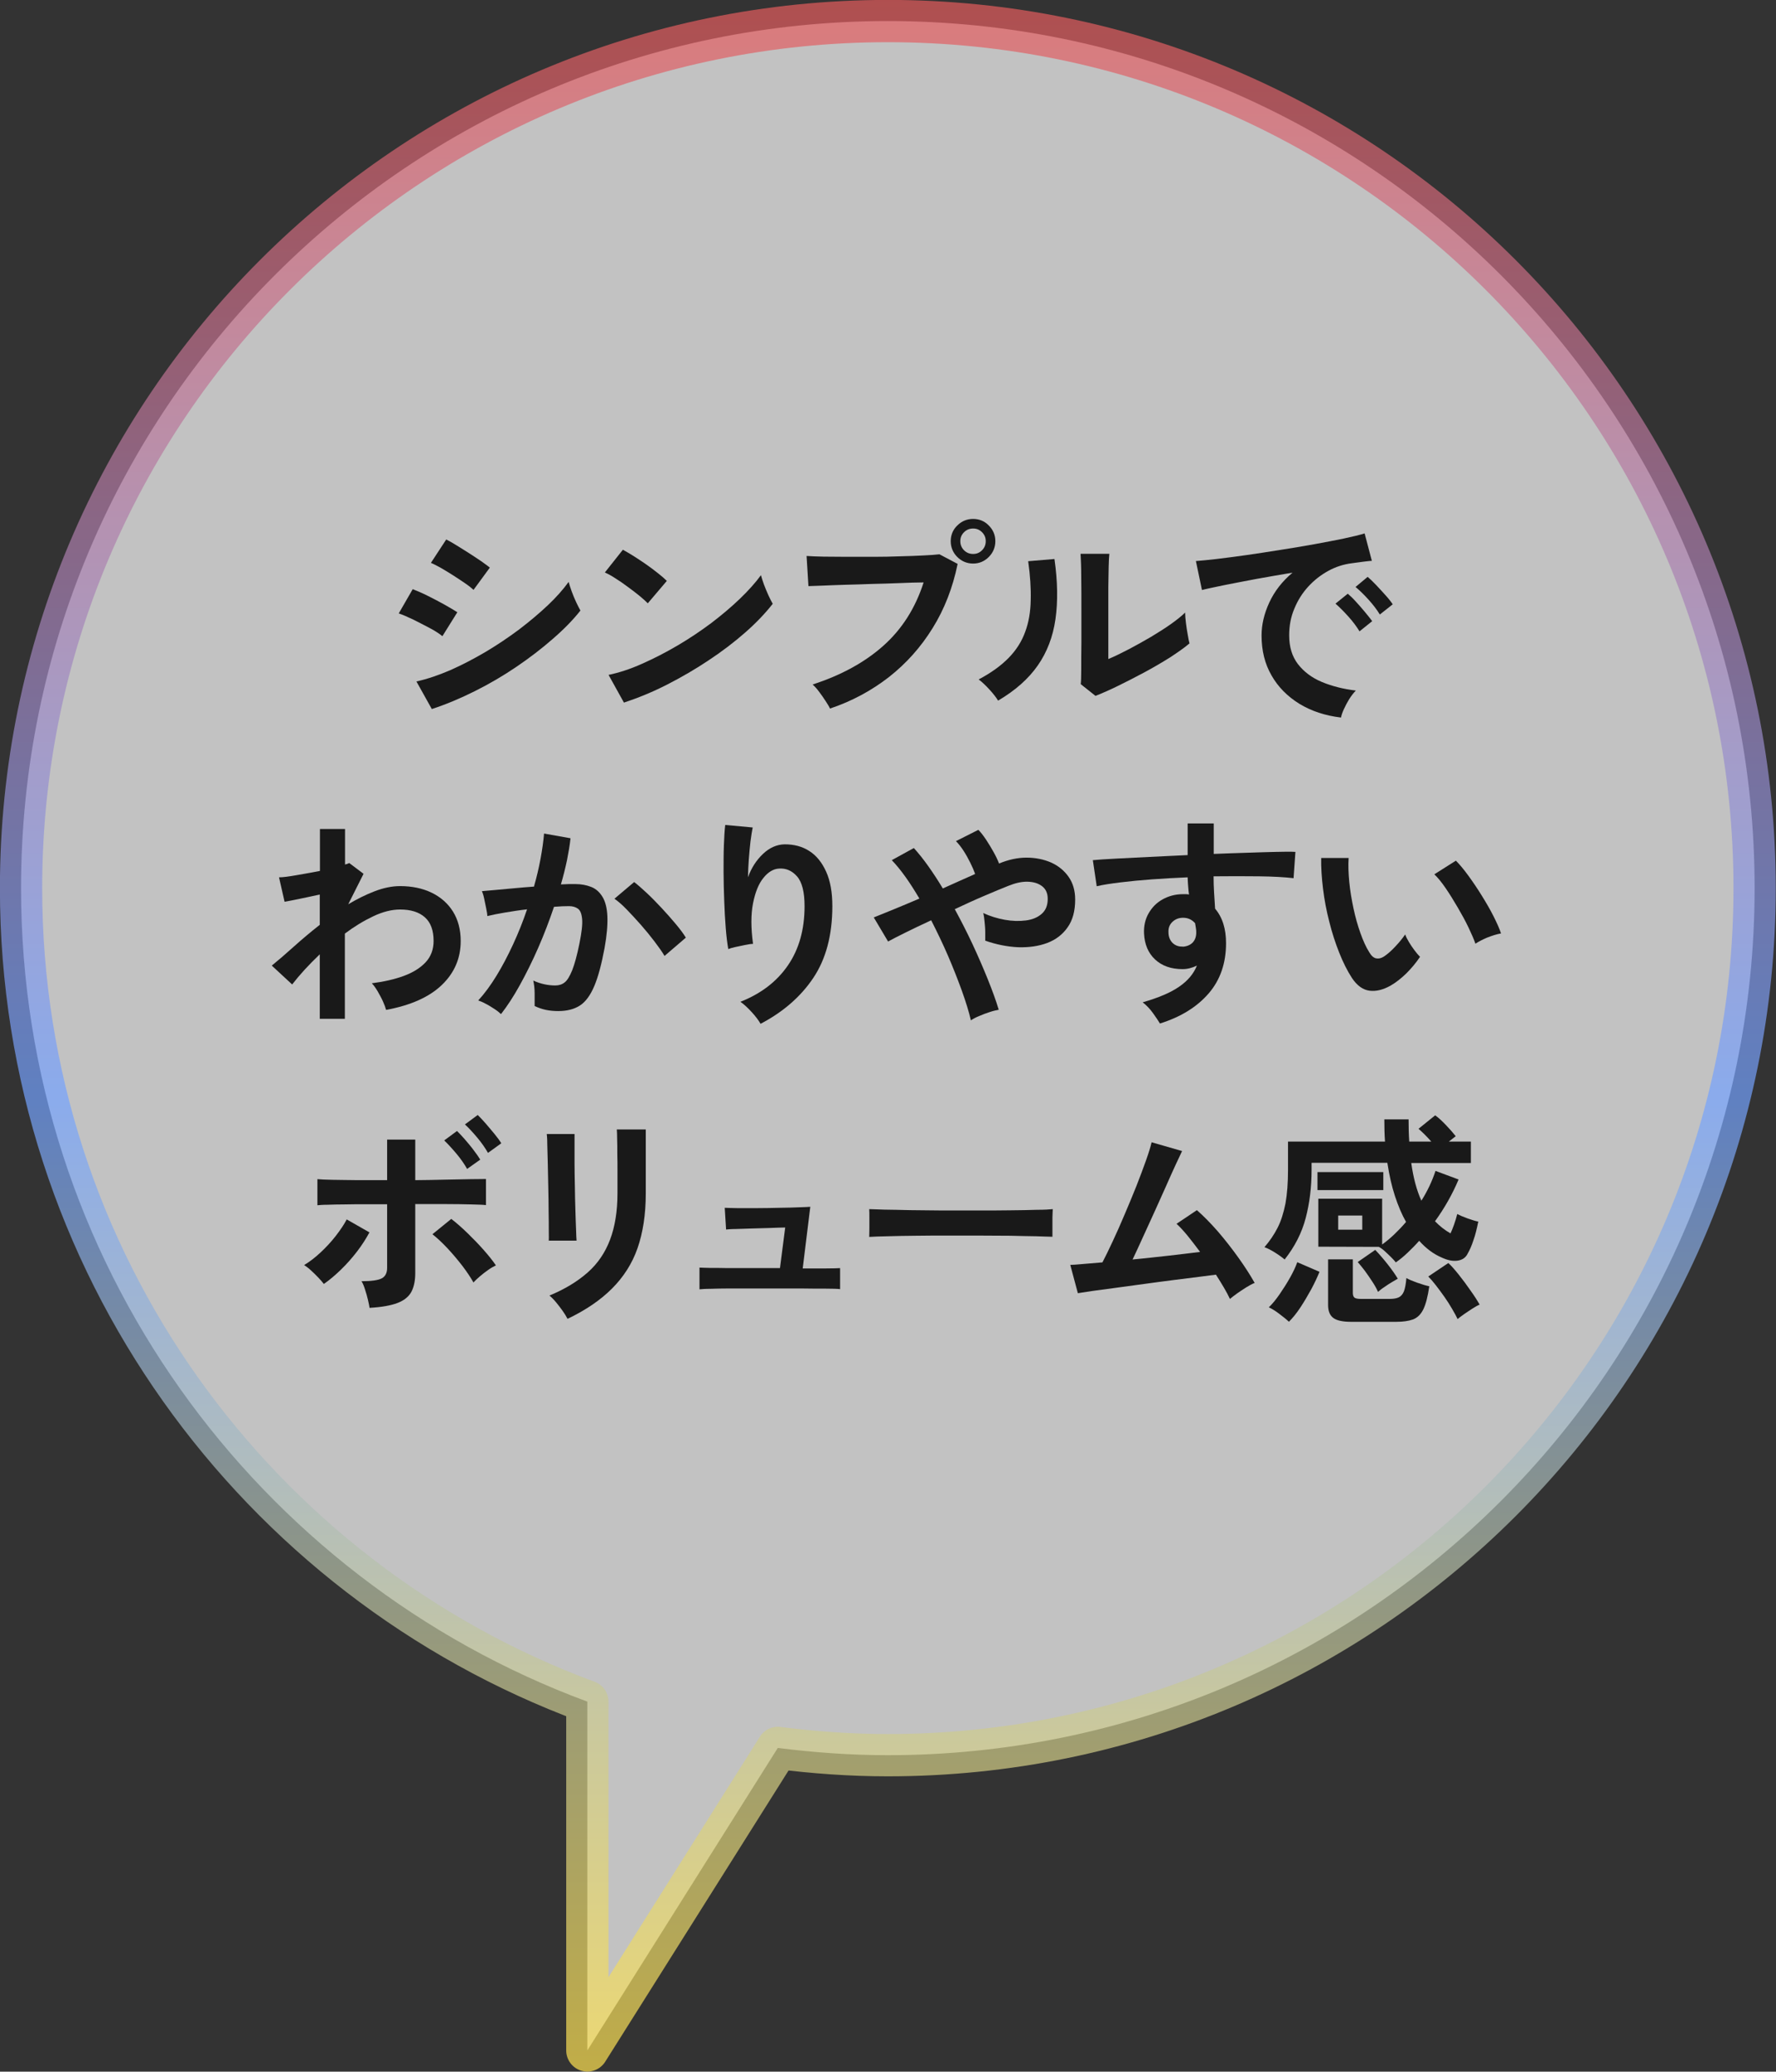 <?xml version="1.0" encoding="UTF-8"?>
<svg id="_レイヤー_2" data-name="レイヤー_2" xmlns="http://www.w3.org/2000/svg" xmlns:xlink="http://www.w3.org/1999/xlink" viewBox="0 0 105.47 123">
  <rect x="0" y="0" width="105.47" height="123" fill="#333333" stroke="none"/>
  <defs>
    <style>
      .cls-1 {
        fill: #fff;
        opacity: .7;
        stroke: url(#_新規グラデーションスウォッチ_4);
        stroke-linecap: round;
        stroke-linejoin: round;
        stroke-width: 2.51px;
      }

      .cls-2 {
        fill: #191919;
      }
    </style>
    <linearGradient id="_新規グラデーションスウォッチ_4" data-name="新規グラデーションスウォッチ 4" x1="52.73" y1="0" x2="52.73" y2="123" gradientUnits="userSpaceOnUse">
      <stop offset="0" stop-color="#e65c5c"/>
      <stop offset=".53" stop-color="#73a2ff"/>
      <stop offset="1" stop-color="#ffe250"/>
    </linearGradient>
  </defs>
  <g id="_レイヤー_1-2" data-name="レイヤー_1">
    <g>
      <path class="cls-1" d="M52.73,1.25C24.3,1.25,1.25,24.3,1.25,52.73c0,22.16,14,41.04,33.63,48.3v20.71l11.31-17.96c2.14.27,4.32.43,6.53.43,28.43,0,51.48-23.05,51.48-51.48S81.16,1.25,52.73,1.25Z"/>
      <g>
        <path class="cls-2" d="M26.27,37.77c-.17-.14-.41-.3-.73-.47-.32-.17-.65-.34-.99-.51-.34-.16-.63-.29-.87-.37l.83-1.44c.26.1.56.23.9.4.34.17.67.34.99.52.32.18.57.33.76.45l-.88,1.41ZM25.64,42.09l-.91-1.63c.64-.14,1.31-.37,2.01-.67.7-.31,1.39-.67,2.09-1.08.69-.41,1.36-.86,1.99-1.33.63-.48,1.2-.96,1.71-1.44s.92-.95,1.24-1.39c.04.15.1.34.18.56.08.22.17.44.27.65.1.21.18.37.25.49-.44.56-.99,1.12-1.65,1.69-.65.57-1.37,1.12-2.15,1.65-.78.53-1.6,1.01-2.46,1.44-.86.43-1.71.79-2.57,1.07ZM28.12,35.02c-.12-.11-.28-.24-.5-.39-.22-.15-.46-.31-.71-.47s-.5-.31-.74-.45c-.24-.13-.43-.23-.58-.29l.91-1.39c.18.09.39.21.63.36.25.15.49.31.75.47.25.16.49.32.71.47.22.15.38.28.5.37l-.96,1.31Z"/>
        <path class="cls-2" d="M38.47,35.82c-.12-.12-.28-.27-.49-.44-.21-.17-.44-.35-.69-.53-.25-.19-.5-.36-.74-.51-.24-.16-.45-.27-.63-.35l1.07-1.35c.18.1.39.22.63.37.24.15.49.32.74.49.25.18.49.35.71.53.22.17.4.33.53.46l-1.13,1.33ZM37.05,41.71l-.91-1.64c.63-.13,1.3-.35,1.99-.66.7-.31,1.4-.67,2.1-1.08.7-.41,1.37-.86,2-1.33.63-.48,1.2-.96,1.71-1.45.51-.49.93-.96,1.25-1.4.04.15.1.34.18.56.08.22.18.44.27.65.1.21.18.37.25.49-.44.56-.98,1.13-1.63,1.7-.65.57-1.38,1.13-2.17,1.65-.79.53-1.62,1.01-2.48,1.45-.86.44-1.72.79-2.57,1.07Z"/>
        <path class="cls-2" d="M49.3,42.09c-.05-.12-.14-.27-.26-.45-.12-.19-.25-.37-.39-.56-.14-.19-.27-.33-.39-.44,1.7-.55,3.1-1.32,4.2-2.3,1.1-.98,1.9-2.23,2.39-3.76-.42,0-.89.02-1.42.04-.53.02-1.07.04-1.63.05-.56.02-1.1.04-1.61.05-.51.02-.96.03-1.34.05-.38.01-.66.02-.84.03l-.11-1.79c.26.02.6.03,1.02.04.42,0,.89.01,1.39.01s1.03,0,1.57,0c.54,0,1.06-.01,1.57-.03.5-.01.96-.03,1.37-.05.41-.02.73-.04.97-.07l1.08.57c-.29,1.42-.79,2.7-1.49,3.82-.7,1.13-1.56,2.09-2.59,2.9-1.03.8-2.19,1.43-3.5,1.87ZM57.79,33.46c-.36,0-.68-.13-.94-.39s-.39-.58-.39-.94.13-.68.39-.93c.26-.26.58-.39.94-.39s.68.13.93.39c.26.26.39.57.39.93s-.13.68-.39.94c-.26.26-.57.39-.93.39ZM57.79,32.89c.21,0,.38-.07.53-.22.15-.15.22-.33.22-.54s-.07-.38-.22-.53c-.15-.15-.32-.22-.53-.22s-.39.07-.54.22c-.15.15-.22.32-.22.53s.07.39.22.54c.15.15.33.22.54.22Z"/>
        <path class="cls-2" d="M59.28,41.61c-.12-.2-.29-.42-.52-.67s-.44-.45-.64-.6c.74-.39,1.33-.82,1.78-1.28s.78-.98.98-1.54c.21-.56.32-1.19.33-1.89.02-.69-.03-1.46-.15-2.31l1.56-.13c.19,1.33.21,2.52.06,3.57s-.5,1.96-1.05,2.75c-.55.79-1.34,1.49-2.36,2.09ZM65.05,41.31l-.87-.69c.02-.14.03-.44.03-.88s0-.97.01-1.59c0-.61,0-1.24,0-1.87,0-.78,0-1.46-.01-2.04,0-.58-.02-1.03-.04-1.36h1.71c-.02.16-.03.42-.04.77,0,.35-.02.75-.02,1.21,0,.45,0,.91,0,1.36v2.91c.38-.16.79-.36,1.23-.59.44-.23.88-.48,1.31-.73.43-.26.83-.51,1.18-.76s.64-.48.84-.68c0,.17.02.38.05.63s.07.49.11.71c.04.23.07.39.1.49-.29.25-.68.52-1.15.83-.48.3-.99.6-1.53.89-.54.29-1.07.56-1.58.81-.51.25-.95.44-1.33.59Z"/>
        <path class="cls-2" d="M79.62,42.6c-.92-.11-1.74-.38-2.45-.81-.71-.44-1.27-1-1.66-1.69-.4-.69-.59-1.48-.59-2.37,0-.64.15-1.29.46-1.96.31-.67.77-1.26,1.38-1.77-.71.12-1.42.24-2.13.37-.71.13-1.35.26-1.92.37-.57.12-1.02.21-1.33.29l-.36-1.72c.29-.02.7-.06,1.22-.12.52-.06,1.11-.14,1.76-.23.65-.09,1.33-.2,2.03-.31s1.37-.22,2.03-.34c.65-.12,1.24-.23,1.76-.34.52-.11.93-.21,1.22-.3l.43,1.63c-.14,0-.31.03-.51.05-.2.03-.42.06-.67.09-.49.06-.96.21-1.4.45-.44.24-.84.55-1.19.93-.35.38-.63.82-.83,1.31-.21.49-.31,1.02-.31,1.59,0,.69.17,1.25.52,1.71.35.45.82.81,1.42,1.06.6.25,1.27.42,2.02.51-.13.13-.26.3-.39.5-.12.2-.23.4-.32.6s-.15.37-.17.5ZM80.74,37.49c-.17-.28-.39-.58-.67-.89-.28-.31-.53-.56-.76-.76l.73-.59c.13.11.29.26.48.47s.37.41.55.63.32.39.42.53l-.76.61ZM81.94,36.48c-.17-.28-.39-.57-.67-.88-.28-.31-.54-.56-.77-.75l.72-.6c.13.11.29.26.49.47s.38.41.57.62c.19.21.33.39.43.54l-.76.6Z"/>
        <path class="cls-2" d="M18.99,60.47v-3.81c-.65.62-1.2,1.22-1.64,1.79l-1.21-1.12c.37-.3.8-.67,1.29-1.11.49-.44,1.01-.88,1.56-1.31v-1.8c-.4.09-.79.17-1.17.25-.38.08-.69.14-.92.18l-.33-1.45c.24,0,.59-.05,1.05-.13s.92-.16,1.38-.25v-2.49h1.49v2.11c.12-.03.2-.06.25-.09l.85.64-.91,1.81c.52-.31,1.04-.57,1.56-.77.52-.2,1.03-.31,1.52-.31.7,0,1.33.13,1.87.39.54.26.97.64,1.27,1.12s.46,1.07.46,1.75c0,1.02-.37,1.89-1.12,2.61-.75.72-1.85,1.21-3.31,1.48-.04-.14-.1-.31-.19-.51-.09-.2-.2-.39-.31-.59-.12-.2-.23-.36-.35-.48.7-.09,1.33-.23,1.88-.43s.99-.47,1.31-.81.48-.77.48-1.27c0-.63-.17-1.1-.52-1.41-.35-.31-.84-.46-1.47-.46-.49,0-1.02.13-1.59.4-.57.27-1.13.61-1.69,1.03v5.06h-1.49Z"/>
        <path class="cls-2" d="M29.74,60.2c-.08-.08-.2-.18-.37-.29-.17-.11-.34-.22-.52-.31-.18-.1-.33-.16-.45-.2.37-.4.73-.89,1.08-1.46s.68-1.2.99-1.87.59-1.37.83-2.08c-.45.05-.89.12-1.31.19-.42.07-.77.14-1.05.21,0-.12-.03-.27-.07-.47-.04-.2-.08-.39-.12-.58-.04-.19-.09-.34-.13-.43.21-.02.47-.04.8-.07s.69-.06,1.09-.1.8-.07,1.2-.1c.16-.56.29-1.11.39-1.65.1-.54.17-1.04.21-1.5l1.57.28c-.04.41-.12.85-.21,1.31-.1.47-.22.95-.36,1.43.18,0,.34-.02.48-.02.14,0,.27,0,.37,0,.36,0,.67.06.95.17.28.11.5.31.67.59.17.28.27.67.29,1.16s-.03,1.12-.17,1.89c-.18.96-.38,1.71-.61,2.25-.23.54-.51.93-.85,1.15s-.77.33-1.29.33c-.25,0-.49-.02-.73-.07-.24-.05-.46-.13-.67-.23,0-.2,0-.46,0-.76,0-.3-.04-.55-.08-.75.44.2.88.29,1.31.29.21,0,.4-.06.55-.18.16-.12.3-.36.45-.72.14-.36.29-.89.43-1.59.13-.65.19-1.13.16-1.45-.03-.32-.11-.52-.25-.62-.14-.1-.32-.15-.53-.15-.25,0-.55.01-.89.04-.28.83-.59,1.64-.94,2.44s-.72,1.54-1.09,2.21-.75,1.25-1.11,1.71ZM39.46,56.75c-.14-.24-.34-.52-.59-.85-.25-.33-.52-.66-.81-.99-.29-.33-.58-.64-.85-.92s-.52-.49-.72-.63l1.17-.99c.21.16.46.38.75.65.29.27.58.57.88.89.3.32.58.64.84.95.26.31.46.58.6.81l-1.27,1.09Z"/>
        <path class="cls-2" d="M45.17,60.79c-.12-.21-.3-.45-.53-.7-.23-.25-.45-.46-.67-.61,1.22-.48,2.16-1.2,2.82-2.16.66-.96.99-2.13.99-3.52,0-.84-.15-1.43-.45-1.77s-.66-.49-1.07-.46c-.33.02-.64.2-.92.55-.29.35-.49.86-.62,1.51-.13.66-.13,1.46,0,2.41-.12,0-.29.03-.49.07-.2.04-.39.08-.57.12s-.32.08-.41.12c-.06-.33-.11-.74-.15-1.24s-.07-1.04-.09-1.61c-.02-.58-.04-1.16-.04-1.73,0-.58,0-1.11.02-1.6s.04-.88.08-1.19l1.63.15c-.04.21-.09.49-.13.82s-.07.69-.1,1.06c-.03.37-.04.73-.05,1.08.2-.56.5-1.02.89-1.39.39-.37.82-.56,1.29-.57.54,0,1.03.12,1.45.39.43.27.76.68,1.01,1.23.25.55.37,1.23.37,2.05,0,1.72-.38,3.14-1.13,4.26-.75,1.12-1.8,2.03-3.14,2.73Z"/>
        <path class="cls-2" d="M57.66,60.59c-.12-.52-.3-1.1-.54-1.77-.24-.66-.51-1.35-.82-2.07-.31-.72-.65-1.42-1-2.11-.56.26-1.07.5-1.53.73-.46.23-.8.4-1.03.53l-.85-1.43c.29-.12.68-.27,1.16-.47.48-.2,1-.41,1.55-.65-.28-.47-.55-.9-.83-1.29s-.55-.72-.81-.99l1.31-.72c.28.31.57.67.86,1.08.29.41.58.85.86,1.32.34-.15.67-.3,1-.45.33-.15.64-.28.92-.41-.07-.2-.17-.43-.29-.67s-.25-.48-.4-.71c-.15-.23-.3-.42-.45-.57l1.33-.67c.14.14.29.33.45.57s.31.49.45.74c.14.25.25.48.33.69.55-.23,1.1-.35,1.63-.35s1.02.1,1.46.29c.44.2.78.48,1.04.85s.39.82.39,1.35c0,.68-.15,1.23-.45,1.65-.3.43-.71.74-1.22.93-.51.19-1.09.27-1.72.25-.64-.03-1.29-.16-1.95-.39,0-.13,0-.3,0-.51s-.02-.42-.04-.62-.04-.37-.08-.51c.41.19.84.32,1.28.4.44.08.86.09,1.25.04.39-.05.7-.18.94-.39s.36-.5.36-.89c0-.33-.11-.58-.33-.75s-.5-.26-.86-.27-.74.08-1.16.25c-.38.15-.86.35-1.42.59-.57.24-1.15.51-1.75.79.37.68.73,1.38,1.06,2.09.33.71.63,1.4.9,2.07.27.67.49,1.27.65,1.81-.15.03-.33.07-.54.14-.21.07-.41.14-.61.23-.2.08-.37.17-.5.26Z"/>
        <path class="cls-2" d="M68.9,60.79c-.11-.18-.25-.39-.43-.64-.18-.25-.38-.46-.61-.64.94-.27,1.67-.58,2.17-.93.51-.35.86-.77,1.05-1.25-.29.14-.57.21-.85.21-.68,0-1.22-.19-1.63-.57-.41-.38-.63-.9-.66-1.55-.02-.44.07-.84.27-1.19.2-.35.47-.63.83-.83s.76-.31,1.21-.31c.07,0,.13,0,.19,0,.05,0,.11.01.17.02-.02-.16-.04-.32-.05-.49s-.03-.35-.03-.53c-.72.03-1.42.07-2.11.12-.69.05-1.31.11-1.88.18-.57.07-1.04.14-1.41.23l-.23-1.55c.32-.03.77-.06,1.35-.09.58-.03,1.24-.06,1.98-.1.74-.04,1.51-.07,2.3-.11v-1.88h1.55v1.81c.69-.03,1.36-.05,1.99-.07s1.2-.04,1.69-.05c.5-.01.89-.02,1.17,0l-.11,1.56c-.52-.06-1.2-.1-2.05-.11-.85-.01-1.75-.01-2.7,0,0,.32.01.65.03.97.02.33.04.65.06.95.44.52.65,1.2.65,2.05,0,1.18-.34,2.18-1.03,2.98-.69.8-1.65,1.4-2.9,1.79ZM70.24,56.21c.25-.02.44-.1.59-.25.14-.15.21-.35.21-.59,0-.08,0-.17-.02-.26-.01-.09-.03-.19-.05-.3-.19-.21-.42-.32-.71-.32-.25,0-.46.08-.63.24-.17.16-.25.36-.24.61,0,.26.08.47.23.63.16.16.36.24.61.23Z"/>
        <path class="cls-2" d="M82.58,58.52c-.45.25-.86.35-1.25.3-.39-.05-.74-.3-1.04-.75-.28-.43-.53-.93-.76-1.51-.23-.58-.43-1.19-.59-1.84-.17-.65-.29-1.3-.37-1.95-.08-.65-.12-1.26-.11-1.83h1.63c-.03.45-.01.92.04,1.44.05.52.14,1.04.25,1.56s.25,1.01.41,1.46c.16.45.33.83.52,1.13.12.21.26.34.41.37.15.03.3,0,.47-.11.21-.14.44-.34.67-.59.24-.25.43-.49.59-.72.04.13.12.28.22.45.1.17.21.33.33.49.12.16.23.29.33.39-.24.36-.51.68-.82.99-.31.3-.62.54-.93.72ZM87.62,56.03c-.09-.26-.23-.58-.41-.96s-.4-.78-.64-1.19-.48-.8-.72-1.15c-.24-.35-.46-.62-.67-.82l1.28-.81c.22.22.47.52.74.89s.54.77.8,1.19c.26.42.5.83.7,1.23.2.4.35.73.44,1.01-.28.05-.55.14-.83.25-.28.12-.51.24-.69.36Z"/>
        <path class="cls-2" d="M19.23,76.23c-.08-.11-.19-.23-.33-.38-.14-.15-.29-.29-.44-.43-.15-.14-.29-.24-.4-.31.34-.2.67-.46.99-.76.32-.3.62-.62.89-.97s.49-.67.65-.98l1.35.77c-.2.37-.44.75-.74,1.14s-.62.75-.95,1.07c-.34.33-.67.61-1,.84ZM21.95,77.67c-.02-.13-.05-.3-.1-.5s-.1-.4-.17-.6c-.06-.2-.13-.37-.21-.5.59,0,.99-.06,1.2-.17.21-.11.32-.32.32-.62v-3.78c-.41,0-.83,0-1.27,0-.44,0-.86,0-1.25.01-.4,0-.74.01-1.03.02-.29,0-.49.02-.59.03v-1.55c.18.02.48.03.91.04.43,0,.93.02,1.5.02s1.15,0,1.73,0v-2.41h1.67v2.41c.6,0,1.19-.02,1.77-.03s1.1-.02,1.54-.03c.44,0,.74-.01.89-.01v1.55c-.16-.02-.45-.03-.88-.04s-.93-.02-1.51-.02c-.58,0-1.18,0-1.81,0v4.11c0,.44-.08.81-.23,1.1-.16.29-.43.51-.82.66-.39.15-.94.25-1.65.29ZM28.12,76.15c-.16-.29-.38-.62-.66-.99-.28-.36-.58-.72-.89-1.05-.32-.34-.61-.61-.89-.83l1.12-.91c.3.23.62.51.96.84.34.33.66.66.96,1,.3.34.55.65.73.92-.13.06-.29.15-.46.27-.17.12-.34.25-.49.38s-.28.25-.38.36ZM27.74,69.4c-.16-.28-.37-.59-.64-.91-.27-.32-.51-.58-.72-.78l.76-.56c.12.12.28.28.46.49.18.21.36.42.53.65.17.22.3.41.39.56l-.79.56ZM28.98,68.45c-.16-.28-.37-.59-.64-.91-.27-.32-.51-.58-.73-.78l.76-.56c.12.12.28.28.46.49.18.21.36.42.54.64.18.22.31.4.4.55l-.79.57Z"/>
        <path class="cls-2" d="M32.59,73.67c0-.08.01-.28,0-.59,0-.32,0-.7-.01-1.15,0-.45-.01-.93-.02-1.43s-.02-.97-.03-1.43c-.01-.45-.02-.84-.03-1.15,0-.32-.02-.51-.03-.59h1.65v.61c0,.31,0,.69,0,1.13,0,.44.01.9.02,1.38,0,.48.02.94.03,1.39.01.45.03.84.04,1.16.01.33.02.54.03.66h-1.67ZM33.69,78.28c-.06-.12-.15-.27-.27-.44s-.25-.34-.39-.51c-.14-.17-.28-.31-.4-.41.92-.38,1.67-.84,2.27-1.37.6-.53,1.04-1.18,1.33-1.95.29-.77.44-1.69.44-2.75v-.61c0-.2,0-.45,0-.76,0-.31,0-.63-.01-.96,0-.33,0-.63-.01-.89,0-.27-.01-.46-.02-.57h1.72v3.8c0,1.25-.17,2.33-.49,3.25s-.84,1.72-1.52,2.4c-.68.68-1.56,1.28-2.63,1.79Z"/>
        <path class="cls-2" d="M41.54,76.51v-1.25c.13,0,.35.02.65.02.3,0,.65,0,1.05.01.4,0,.82,0,1.27,0h1.81l.31-2.41c-.28,0-.59.02-.95.03s-.71.02-1.06.03-.66.02-.93.03c-.27,0-.46.02-.57.03l-.08-1.29c.13,0,.38.02.73.02s.75,0,1.2,0c.45,0,.89-.01,1.33-.02.44,0,.83-.02,1.16-.03.33-.01.55-.02.66-.03l-.45,3.66c.52,0,.98,0,1.39,0,.41,0,.68-.01.83-.02v1.25c-.15-.02-.44-.03-.87-.03-.43,0-.93,0-1.49-.01-.57,0-1.14,0-1.72,0h-1.18c-.44,0-.87,0-1.3,0s-.8.01-1.13.02c-.32,0-.54.02-.66.03Z"/>
        <path class="cls-2" d="M51.62,73.45c0-.12.01-.29.01-.51v-.64c0-.21,0-.38-.01-.51.17,0,.47.02.9.03.43,0,.95.02,1.55.03.6,0,1.24.02,1.93.02s1.37,0,2.05,0,1.33,0,1.94-.01c.61,0,1.14-.02,1.58-.03.45,0,.76-.02.95-.04,0,.12-.02.28-.02.49,0,.21,0,.43,0,.65,0,.22,0,.38,0,.5-.22,0-.55-.02-.98-.03-.43,0-.93-.02-1.51-.03-.57,0-1.18-.01-1.83-.01h-1.95c-.66,0-1.29,0-1.88.01-.6,0-1.13.02-1.61.03s-.85.02-1.13.04Z"/>
        <path class="cls-2" d="M73.04,77.12c-.09-.2-.21-.42-.35-.66-.14-.24-.3-.5-.48-.78-.23.03-.57.07-1.01.13-.45.06-.95.12-1.51.19-.56.07-1.14.15-1.73.23s-1.16.16-1.69.23c-.54.07-1.01.14-1.41.19-.4.06-.68.1-.85.13l-.45-1.68c.14,0,.38-.02.72-.05s.73-.06,1.19-.1c.18-.34.38-.76.61-1.25s.47-1.03.71-1.6c.24-.57.48-1.13.7-1.69.22-.56.41-1.07.57-1.52s.27-.81.33-1.07l1.81.52c-.09.19-.22.46-.39.83-.17.37-.36.79-.57,1.27-.21.48-.44.97-.67,1.49-.24.52-.47,1.02-.69,1.51s-.43.94-.62,1.34c.73-.07,1.45-.15,2.17-.23.72-.08,1.33-.16,1.84-.22-.26-.35-.51-.67-.75-.97-.25-.3-.46-.53-.65-.7l1.21-.81c.41.36.82.78,1.25,1.27.42.49.82,1,1.2,1.53.38.53.71,1.04.98,1.52-.15.06-.32.15-.51.27-.19.12-.37.24-.54.36-.17.12-.32.24-.43.33Z"/>
        <path class="cls-2" d="M82.9,74.96c-.07-.09-.17-.2-.29-.32-.12-.12-.25-.24-.38-.36s-.25-.2-.35-.25h0s-3.59-.01-3.59-.01v-2.85h3.79v2.72c.25-.18.49-.38.73-.61.24-.23.47-.47.69-.73-.25-.44-.47-.96-.66-1.54-.19-.58-.34-1.24-.45-1.97h-4.5v.41c0,1.04-.12,2-.35,2.87-.23.88-.65,1.7-1.25,2.46-.14-.12-.33-.26-.57-.41-.24-.15-.45-.26-.63-.32.31-.36.57-.74.78-1.15s.36-.9.47-1.45c.1-.56.15-1.22.15-1.99v-1.68h5.76c-.03-.42-.04-.86-.04-1.32h1.44c0,.46.01.9.04,1.32h1.31c-.29-.33-.55-.58-.76-.76l.99-.8c.2.14.41.34.65.59s.43.47.57.65l-.41.32h1.31v1.27h-3.54c.12.87.32,1.62.6,2.24.18-.28.34-.58.48-.87.14-.3.26-.6.36-.9l1.37.51c-.36.86-.83,1.69-1.4,2.48.27.28.57.52.92.72.06-.12.13-.3.21-.52s.14-.43.19-.63c.15.08.36.17.61.26.26.09.47.16.64.19-.09.44-.18.81-.29,1.11-.1.31-.21.56-.33.77-.12.26-.33.4-.62.44-.29.04-.6-.03-.94-.19-.47-.2-.92-.53-1.33-.99-.22.25-.45.48-.68.7-.23.22-.47.42-.72.59ZM76.55,78.48c-.16-.15-.36-.31-.6-.49s-.44-.3-.6-.37c.21-.2.43-.47.65-.79.22-.32.43-.65.62-.99s.33-.64.42-.9l1.32.57c-.12.3-.28.64-.48,1.02-.21.38-.42.74-.65,1.09-.23.35-.46.63-.68.85ZM78.24,70.66v-1.07h3.91v1.07h-3.91ZM80.23,78.48c-.5,0-.85-.08-1.05-.23-.21-.16-.31-.41-.31-.77v-2.71h1.47v2c0,.12.03.21.09.27.06.05.19.08.37.08h1.73c.22,0,.4-.03.53-.09.13-.06.24-.18.31-.35.07-.18.12-.44.15-.8.15.09.37.18.65.28.28.1.52.17.71.21-.09.62-.21,1.08-.36,1.38-.15.3-.35.49-.61.59-.25.09-.58.14-.98.14h-2.71ZM79.47,73.01h1.43v-.84h-1.43v.84ZM81.83,76.69c-.08-.18-.19-.38-.33-.59-.14-.22-.29-.43-.44-.64-.16-.21-.3-.38-.43-.53l1.04-.72c.24.25.49.54.75.87.26.33.45.61.59.84-.05.03-.16.09-.31.18-.16.09-.32.2-.48.31-.17.11-.29.21-.38.29ZM86.57,78.33c-.08-.17-.19-.37-.33-.61-.14-.24-.29-.48-.46-.72s-.34-.47-.51-.69-.32-.39-.45-.52l1.19-.8c.18.16.38.39.62.69.24.3.47.61.69.93.23.32.41.6.55.85-.11.04-.25.12-.42.23-.17.11-.34.22-.51.34-.17.12-.29.21-.38.29Z"/>
      </g>
    </g>
  </g>
</svg>